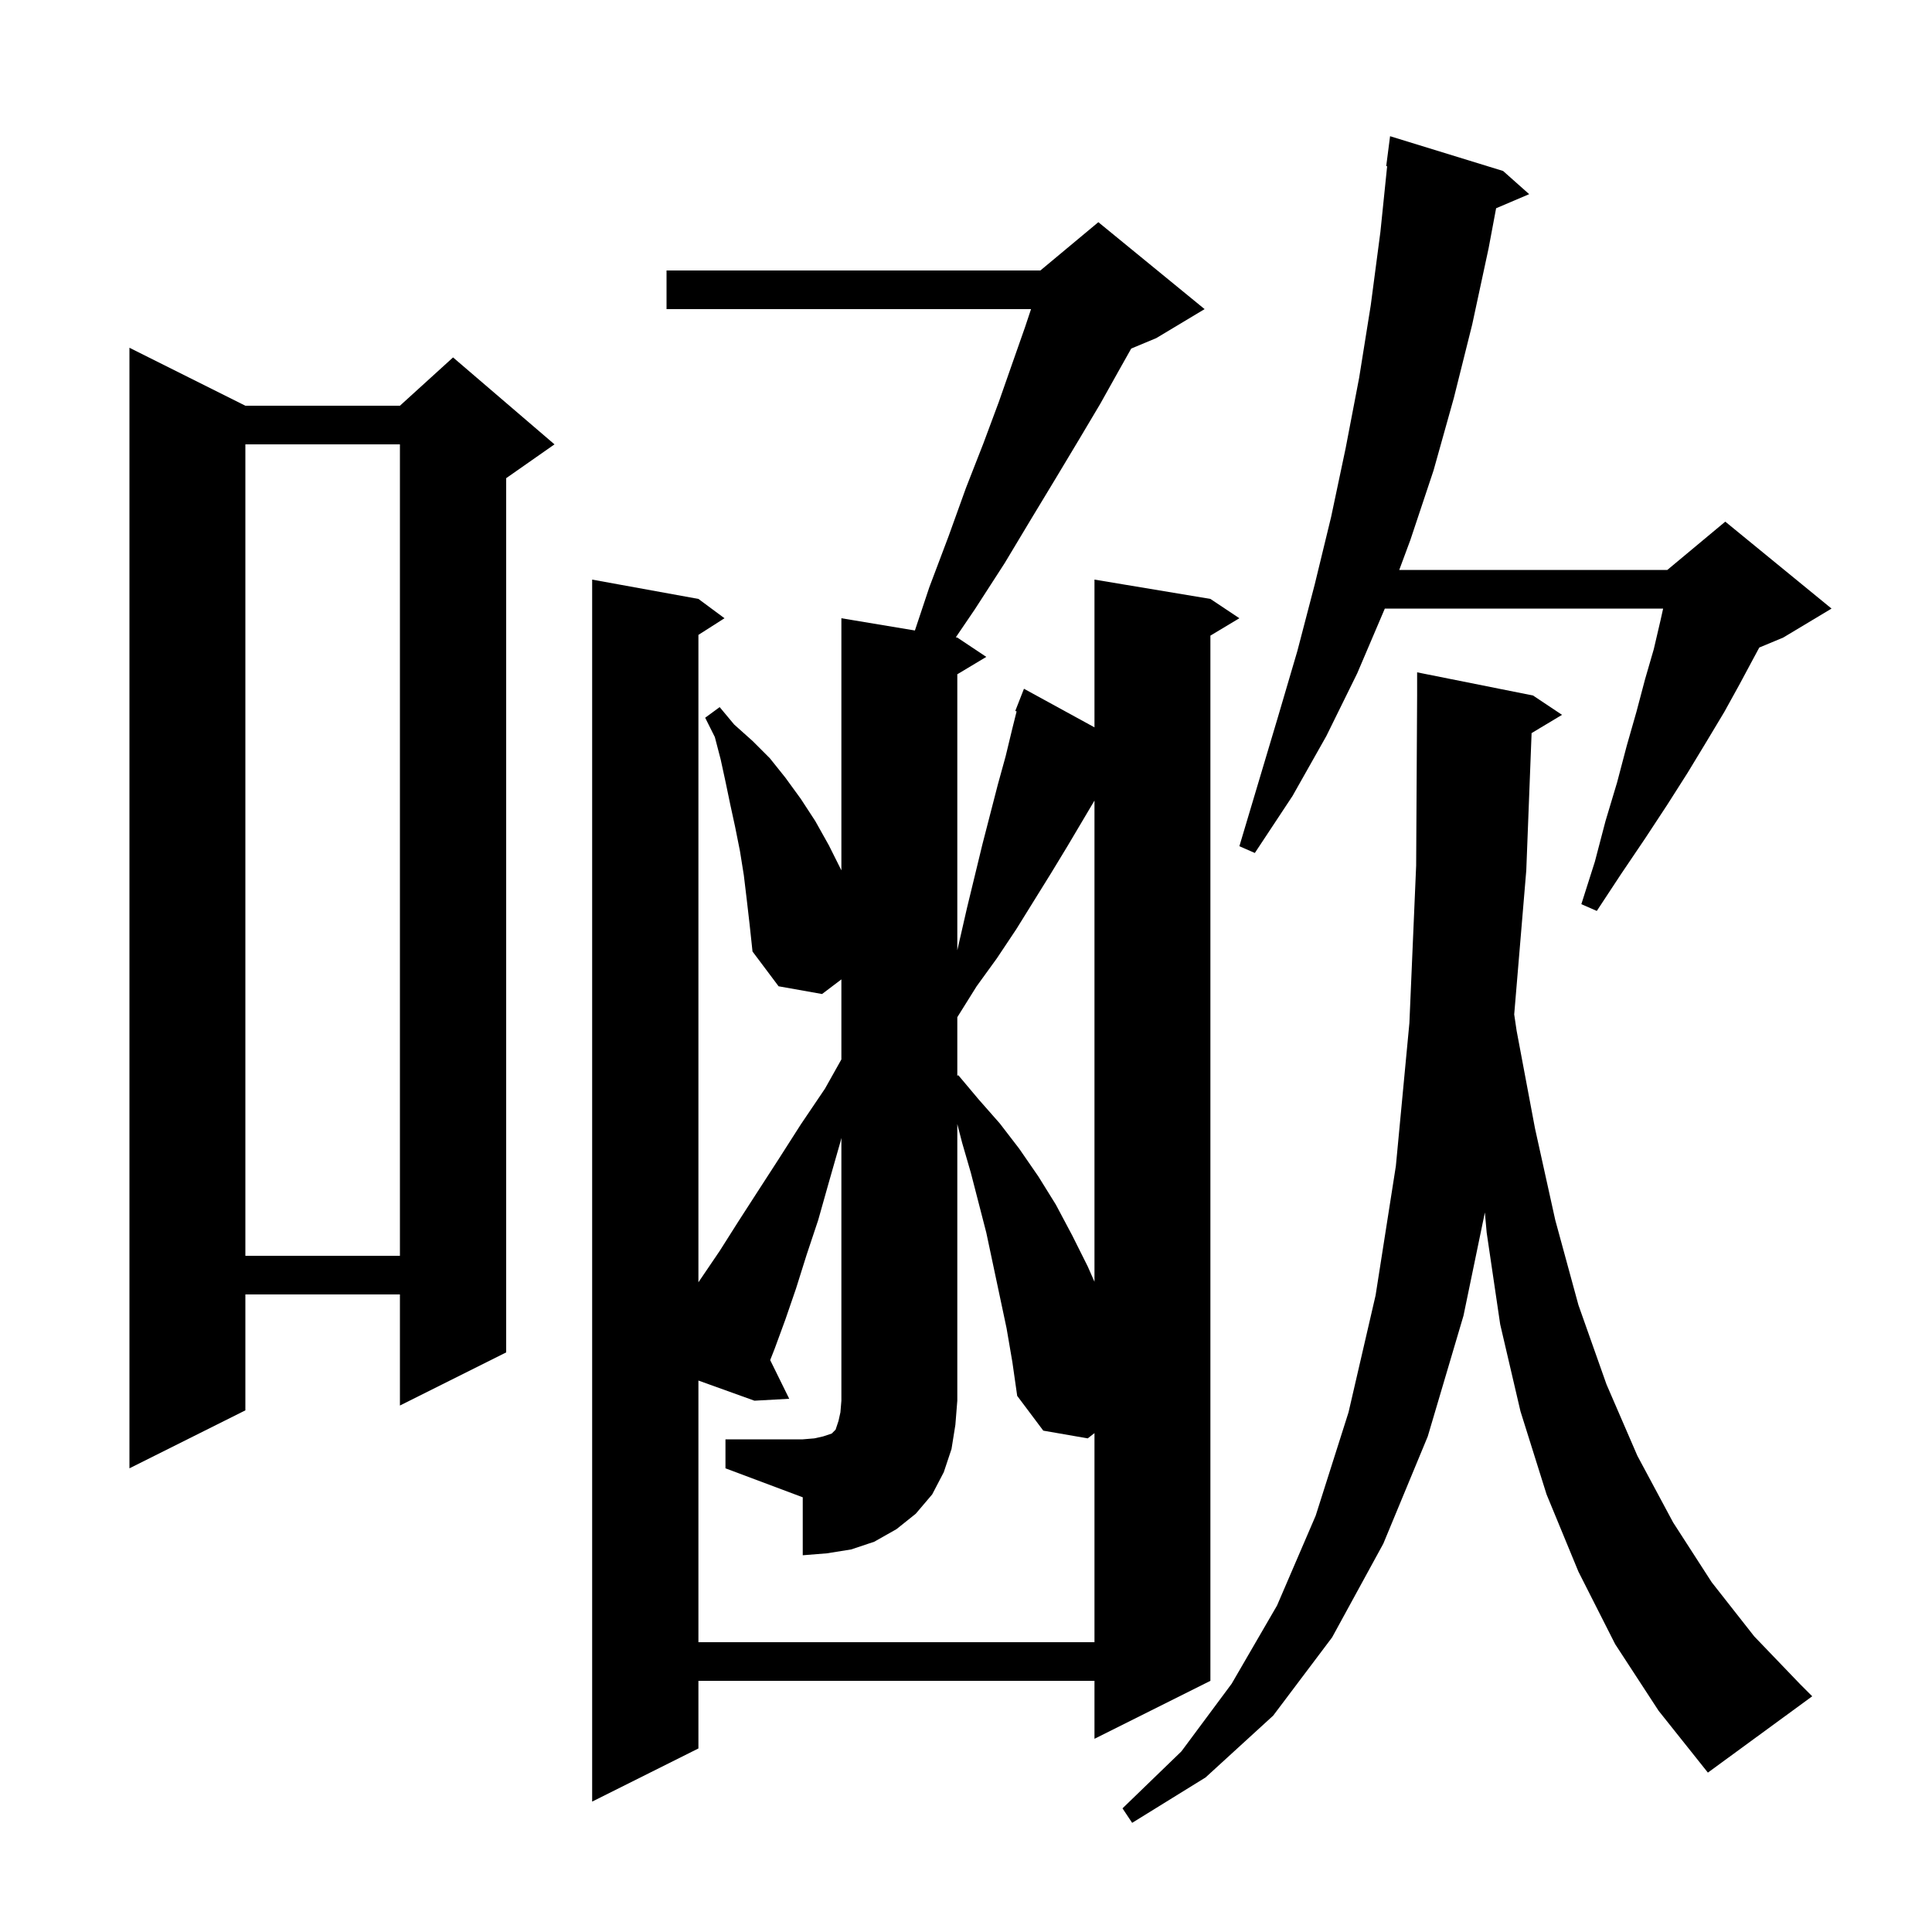 <svg xmlns="http://www.w3.org/2000/svg" xmlns:xlink="http://www.w3.org/1999/xlink" version="1.1" baseProfile="full" viewBox="0 0 200 200" width="200" height="200"><g fill="currentColor"><path d="M 158.55 75.89 L 158.0 90.1 L 156.75 105.012 L 157.0 106.7 L 158.9 116.8 L 161.0 126.3 L 163.4 135.1 L 166.3 143.3 L 169.5 150.7 L 173.2 157.6 L 177.2 163.8 L 181.6 169.4 L 186.4 174.4 L 187.6 175.6 L 176.8 183.5 L 171.7 177.1 L 167.2 170.2 L 163.4 162.7 L 160.1 154.7 L 157.4 146.1 L 155.3 137.1 L 153.9 127.6 L 153.714 125.512 L 151.5 136.2 L 147.8 148.7 L 143.2 159.8 L 137.9 169.5 L 131.8 177.6 L 124.8 184.0 L 117.2 188.7 L 116.2 187.2 L 122.3 181.3 L 127.5 174.3 L 132.2 166.2 L 136.2 156.9 L 139.6 146.2 L 142.4 134.1 L 144.5 120.7 L 145.9 105.9 L 146.6 89.6 L 146.7 72.0 L 146.7 69.6 L 158.7 72.0 L 161.7 74.0 Z M 77.3 93.1 L 77.0 90.6 L 76.6 88.1 L 76.1 85.6 L 75.6 83.3 L 75.1 80.9 L 74.6 78.6 L 74.0 76.3 L 73.0 74.3 L 74.5 73.2 L 76.0 75.0 L 77.9 76.7 L 79.7 78.5 L 81.3 80.5 L 82.9 82.7 L 84.4 85.0 L 85.8 87.5 L 87.1 90.1 L 87.1 64.0 L 94.711 65.268 L 96.2 60.8 L 98.2 55.5 L 100.0 50.5 L 101.8 45.9 L 103.4 41.6 L 104.8 37.6 L 106.1 33.9 L 106.733 32.0 L 69.0 32.0 L 69.0 28.0 L 107.7 28.0 L 113.7 23.0 L 124.7 32.0 L 119.7 35.0 L 117.104 36.082 L 115.8 38.4 L 113.9 41.8 L 111.7 45.5 L 109.3 49.5 L 106.7 53.8 L 104.0 58.3 L 100.9 63.1 L 98.946 65.974 L 99.1 66.0 L 102.1 68.0 L 99.1 69.8 L 99.1 98.375 L 100.1 94.0 L 101.7 87.4 L 103.3 81.2 L 104.1 78.3 L 104.8 75.4 L 105.239 73.642 L 105.1 73.6 L 106.0 71.3 L 113.3 75.294 L 113.3 60.0 L 125.3 62.0 L 128.3 64.0 L 125.3 65.8 L 125.3 174.0 L 113.3 180.0 L 113.3 174.0 L 72.3 174.0 L 72.3 181.0 L 61.3 186.5 L 61.3 60.0 L 72.3 62.0 L 75.0 64.0 L 72.3 65.723 L 72.3 132.741 L 72.6 132.3 L 74.5 129.5 L 76.4 126.5 L 78.4 123.4 L 80.6 120.0 L 82.9 116.4 L 85.4 112.7 L 87.1 109.67 L 87.1 101.386 L 85.1 102.9 L 80.6 102.1 L 77.9 98.5 L 77.6 95.7 Z M 75.1 149.0 L 83.1 149.0 L 84.3 148.9 L 85.2 148.7 L 86.1 148.4 L 86.5 148.0 L 86.8 147.1 L 87.0 146.2 L 87.1 145.0 L 87.1 117.8 L 87.0 118.2 L 85.8 122.4 L 84.7 126.3 L 83.5 129.9 L 82.4 133.4 L 81.3 136.6 L 80.2 139.6 L 79.73 140.798 L 81.7 144.8 L 78.1 145.0 L 72.3 142.914 L 72.3 170.0 L 113.3 170.0 L 113.3 148.356 L 112.6 148.9 L 108.0 148.1 L 105.3 144.5 L 104.8 141.0 L 104.2 137.5 L 102.1 127.6 L 100.5 121.4 L 99.6 118.3 L 99.1 116.362 L 99.1 145.0 L 98.9 147.5 L 98.5 150.0 L 97.7 152.4 L 96.5 154.7 L 94.8 156.7 L 92.8 158.3 L 90.5 159.6 L 88.1 160.4 L 85.6 160.8 L 83.1 161.0 L 83.1 155.0 L 75.1 152.0 Z M 25.4 42.0 L 41.4 42.0 L 46.9 37.0 L 57.4 46.0 L 52.4 49.5 L 52.4 140.0 L 41.4 145.5 L 41.4 134.0 L 25.4 134.0 L 25.4 146.0 L 13.4 152.0 L 13.4 36.0 Z M 110.5 87.6 L 108.8 90.4 L 105.2 96.2 L 103.2 99.2 L 101.1 102.1 L 99.1 105.3 L 99.1 111.367 L 99.2 111.3 L 101.3 113.8 L 103.5 116.3 L 105.5 118.9 L 107.5 121.8 L 109.3 124.7 L 111.0 127.9 L 112.6 131.1 L 113.3 132.687 L 113.3 82.875 Z M 25.4 46.0 L 25.4 130.0 L 41.4 130.0 L 41.4 46.0 Z M 155.6 17.7 L 158.3 20.1 L 154.877 21.558 L 154.1 25.7 L 152.4 33.6 L 150.5 41.2 L 148.4 48.7 L 146.0 55.9 L 144.849 59.0 L 172.6 59.0 L 178.6 54.0 L 189.6 63.0 L 184.6 66.0 L 182.121 67.033 L 181.6 68.0 L 180.1 70.8 L 178.5 73.7 L 176.7 76.7 L 174.7 80.0 L 172.6 83.3 L 170.3 86.8 L 167.8 90.5 L 165.3 94.3 L 163.7 93.6 L 165.1 89.2 L 166.2 85.0 L 167.4 81.0 L 168.4 77.2 L 169.4 73.7 L 170.3 70.3 L 171.2 67.2 L 171.9 64.2 L 172.167 63.0 L 143.357 63.0 L 140.5 69.7 L 137.3 76.2 L 133.8 82.4 L 129.9 88.3 L 128.3 87.6 L 132.3 74.2 L 134.3 67.4 L 136.1 60.5 L 137.8 53.5 L 139.3 46.4 L 140.7 39.1 L 141.9 31.6 L 142.9 24.0 L 143.597 17.204 L 143.5 17.2 L 143.9 14.1 Z "/></g></svg>